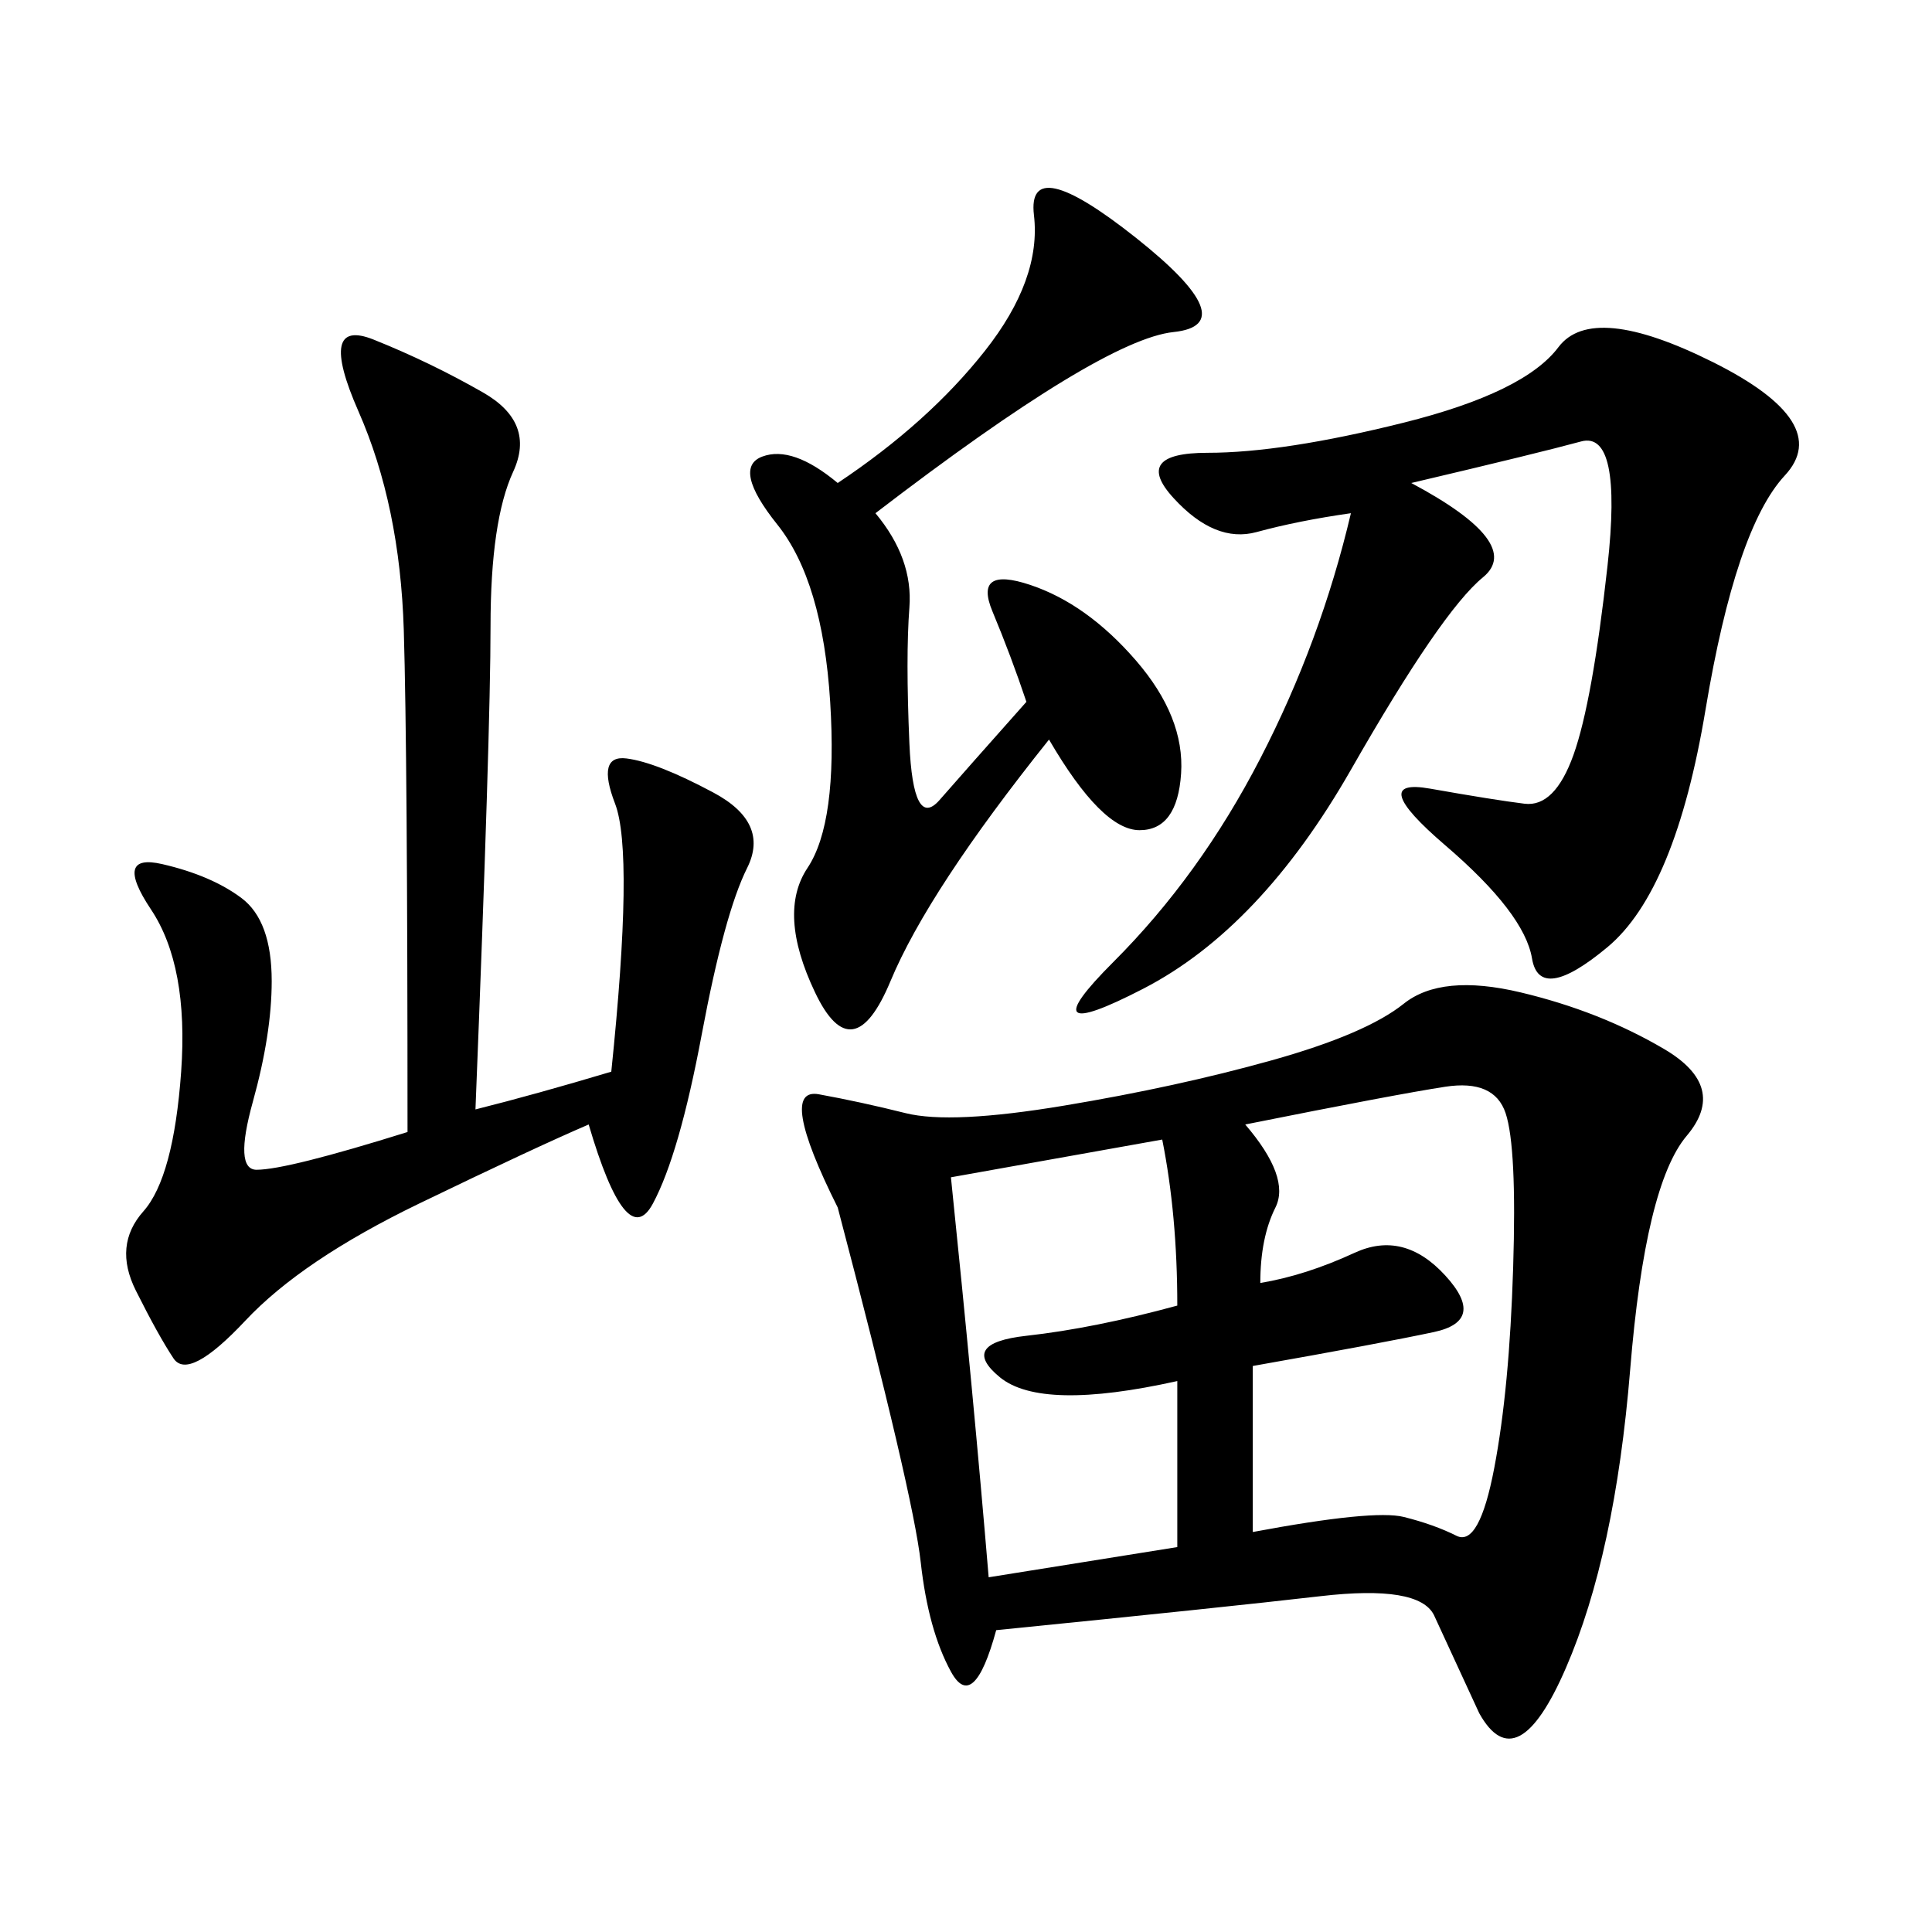 <svg xmlns="http://www.w3.org/2000/svg" xmlns:xlink="http://www.w3.org/1999/xlink" width="300" height="300"><path d="M154.69 253.13Q151.17 266.02 147.66 259.57Q144.14 253.13 142.97 242.58Q141.80 232.03 130.08 187.50L130.08 187.50Q120.70 168.75 127.15 169.92Q133.59 171.09 140.63 172.85Q147.66 174.61 165.23 171.68Q182.81 168.75 197.46 164.65Q212.11 160.55 217.97 155.86Q223.83 151.17 236.13 154.10Q248.44 157.03 258.40 162.89Q268.36 168.75 261.91 176.37Q255.47 183.98 253.13 212.70Q250.78 241.41 243.16 258.98Q235.55 276.56 229.69 266.02L229.69 266.02L222.66 250.78Q220.31 246.09 205.08 247.85Q189.84 249.61 154.69 253.13L154.69 253.13ZM73.83 172.27Q83.20 169.92 94.92 166.41L94.92 166.41Q98.44 132.42 95.51 124.80Q92.58 117.19 97.27 117.77Q101.95 118.36 110.74 123.05Q119.53 127.73 116.02 134.77Q112.50 141.80 108.98 160.55Q105.47 179.30 101.37 186.91Q97.27 194.53 91.41 174.61L91.41 174.61Q83.20 178.13 65.04 186.91Q46.88 195.70 38.09 205.08Q29.30 214.45 26.95 210.94Q24.61 207.42 21.09 200.39Q17.58 193.36 22.27 188.09Q26.95 182.81 28.13 166.41Q29.30 150 23.44 141.21Q17.58 132.42 25.20 134.18Q32.81 135.94 37.50 139.45Q42.19 142.97 42.19 152.34L42.19 152.34Q42.19 160.55 39.26 171.09Q36.33 181.64 39.84 181.64L39.84 181.64Q44.53 181.64 63.28 175.78L63.28 175.78Q63.28 117.19 62.70 97.85Q62.11 78.52 55.66 63.87Q49.22 49.22 58.01 52.73Q66.80 56.25 75 60.94Q83.20 65.63 79.69 73.24Q76.17 80.86 76.17 97.27L76.17 97.27Q76.17 113.67 73.83 172.27L73.83 172.27ZM219.14 75Q236.72 84.38 230.27 89.65Q223.83 94.92 209.77 119.53Q195.70 144.14 177.54 153.52Q159.38 162.89 172.85 149.41Q186.33 135.94 195.70 117.77Q205.08 99.61 209.77 79.69L209.77 79.69Q201.56 80.86 195.12 82.62Q188.67 84.38 182.23 77.34Q175.78 70.31 187.50 70.31L187.50 70.31Q199.22 70.31 217.97 65.63Q236.72 60.94 241.99 53.91Q247.27 46.88 266.02 56.25Q284.77 65.63 277.15 73.83Q269.53 82.03 264.84 110.16Q260.16 138.28 249.61 147.07Q239.06 155.86 237.89 148.83Q236.72 141.80 224.41 131.25Q212.11 120.70 222.07 122.46Q232.03 124.22 236.72 124.80Q241.41 125.39 244.34 117.19Q247.27 108.98 249.61 87.89Q251.95 66.80 245.51 68.55Q239.06 70.31 219.14 75L219.14 75ZM135.94 79.69Q141.80 86.72 141.21 94.34Q140.63 101.95 141.21 115.43Q141.80 128.91 145.90 124.22Q150 119.53 159.38 108.98L159.38 108.98Q157.03 101.95 154.10 94.92Q151.17 87.89 159.96 90.82Q168.75 93.75 176.37 102.54Q183.98 111.33 183.40 120.12Q182.81 128.91 176.95 128.91L176.95 128.91Q171.09 128.91 162.89 114.84L162.89 114.84Q144.14 138.28 138.28 152.34Q132.42 166.41 126.56 154.10Q120.70 141.80 125.39 134.77Q130.08 127.73 128.91 108.98Q127.73 90.23 120.70 81.45Q113.67 72.66 118.36 70.90Q123.05 69.14 130.08 75L130.08 75Q144.14 65.63 152.93 54.49Q161.72 43.36 160.55 33.40Q159.38 23.44 176.37 36.91Q193.36 50.39 182.23 51.56Q171.09 52.73 135.94 79.69L135.94 79.69ZM193.36 174.61Q200.39 182.81 198.05 187.50Q195.70 192.19 195.70 199.22L195.70 199.22Q202.73 198.05 210.35 194.53Q217.97 191.02 224.41 198.05Q230.86 205.08 222.66 206.84Q214.45 208.59 194.53 212.11L194.53 212.11L194.53 237.89Q213.28 234.38 217.97 235.55Q222.66 236.72 226.17 238.48Q229.69 240.23 232.03 227.93Q234.38 215.63 234.96 196.88Q235.55 178.13 233.79 172.85Q232.03 167.58 224.41 168.75Q216.80 169.92 193.36 174.61L193.36 174.61ZM153.52 244.92L182.81 240.23L182.81 214.45Q161.72 219.14 155.27 213.87Q148.83 208.59 159.38 207.42Q169.92 206.25 182.81 202.73L182.81 202.73Q182.81 188.67 180.47 176.95L180.47 176.95L147.66 182.81Q151.17 216.80 153.52 244.92L153.52 244.92Z"/></svg>
